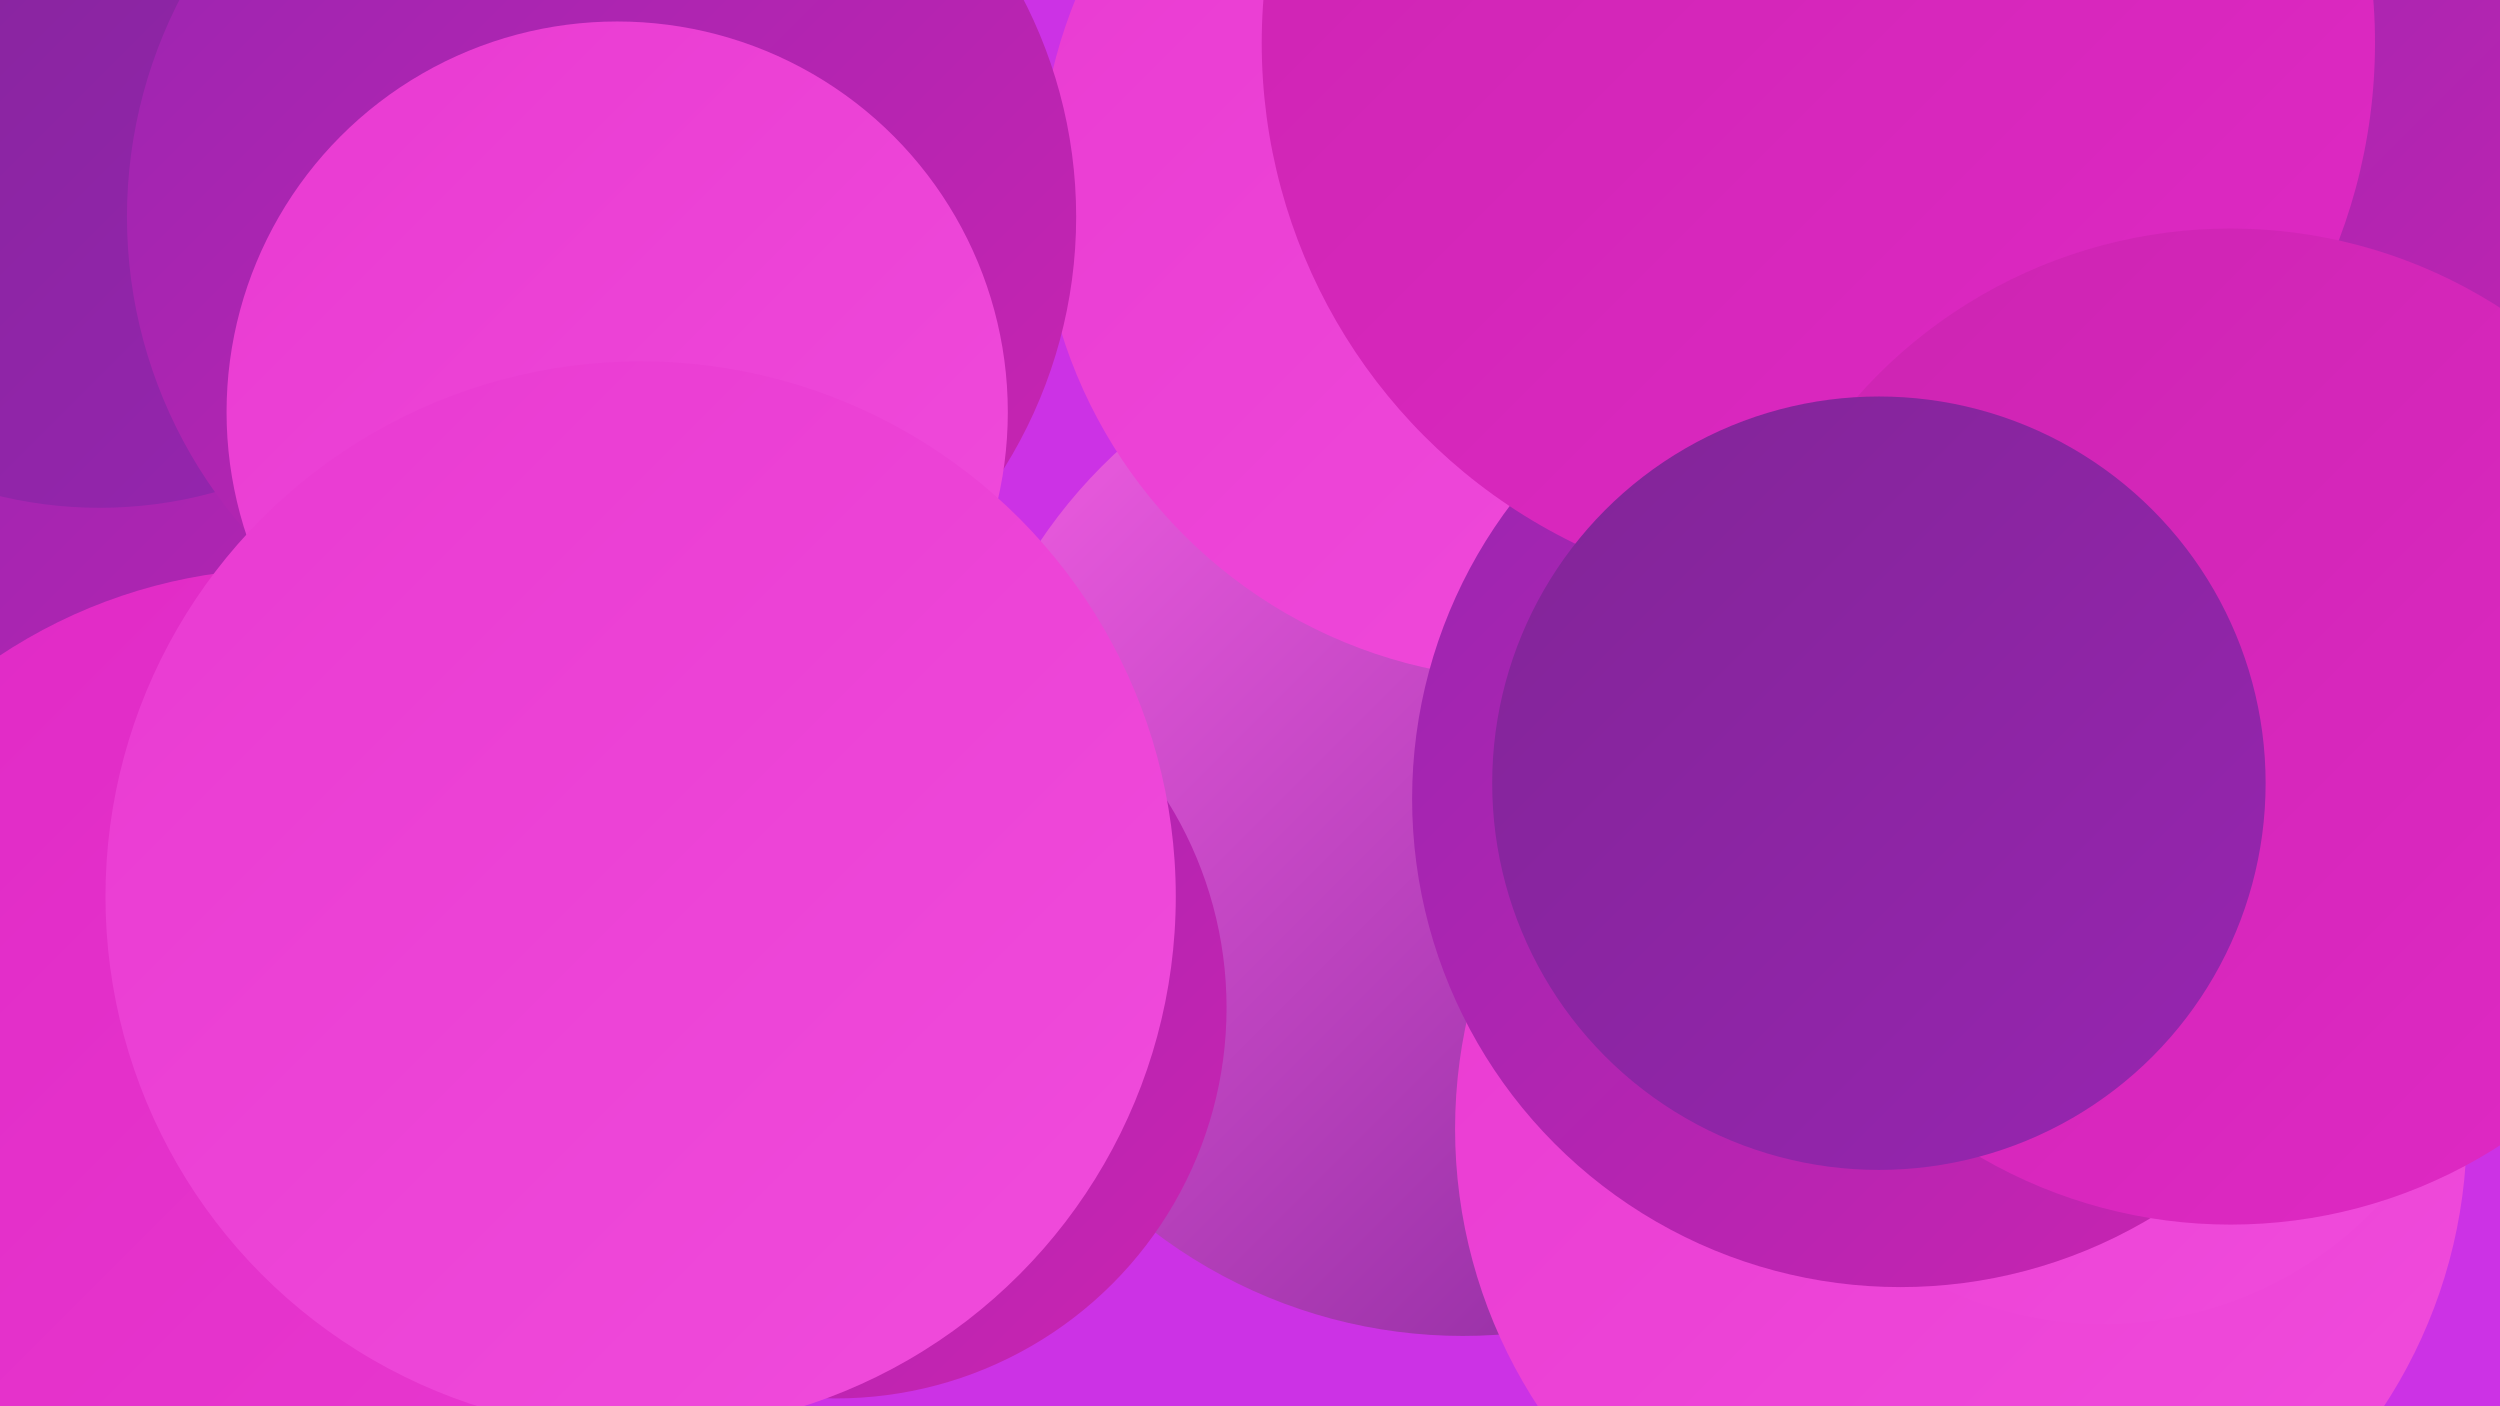 <?xml version="1.0" encoding="UTF-8"?><svg width="1280" height="720" xmlns="http://www.w3.org/2000/svg"><defs><linearGradient id="grad0" x1="0%" y1="0%" x2="100%" y2="100%"><stop offset="0%" style="stop-color:#812597;stop-opacity:1" /><stop offset="100%" style="stop-color:#9825b1;stop-opacity:1" /></linearGradient><linearGradient id="grad1" x1="0%" y1="0%" x2="100%" y2="100%"><stop offset="0%" style="stop-color:#9825b1;stop-opacity:1" /><stop offset="100%" style="stop-color:#cc24b1;stop-opacity:1" /></linearGradient><linearGradient id="grad2" x1="0%" y1="0%" x2="100%" y2="100%"><stop offset="0%" style="stop-color:#cc24b1;stop-opacity:1" /><stop offset="100%" style="stop-color:#e029c5;stop-opacity:1" /></linearGradient><linearGradient id="grad3" x1="0%" y1="0%" x2="100%" y2="100%"><stop offset="0%" style="stop-color:#e029c5;stop-opacity:1" /><stop offset="100%" style="stop-color:#e93ad1;stop-opacity:1" /></linearGradient><linearGradient id="grad4" x1="0%" y1="0%" x2="100%" y2="100%"><stop offset="0%" style="stop-color:#e93ad1;stop-opacity:1" /><stop offset="100%" style="stop-color:#f04cdc;stop-opacity:1" /></linearGradient><linearGradient id="grad5" x1="0%" y1="0%" x2="100%" y2="100%"><stop offset="0%" style="stop-color:#f04cdc;stop-opacity:1" /><stop offset="100%" style="stop-color:#f660e6;stop-opacity:1" /></linearGradient><linearGradient id="grad6" x1="0%" y1="0%" x2="100%" y2="100%"><stop offset="0%" style="stop-color:#f660e6;stop-opacity:1" /><stop offset="100%" style="stop-color:#812597;stop-opacity:1" /></linearGradient></defs><rect width="1280" height="720" fill="#cc32e5" /><circle cx="139" cy="249" r="181" fill="url(#grad6)" /><circle cx="907" cy="309" r="206" fill="url(#grad3)" /><circle cx="749" cy="423" r="261" fill="url(#grad6)" /><circle cx="89" cy="414" r="264" fill="url(#grad1)" /><circle cx="785" cy="95" r="253" fill="url(#grad4)" /><circle cx="428" cy="516" r="200" fill="url(#grad1)" /><circle cx="954" cy="400" r="188" fill="url(#grad4)" /><circle cx="51" cy="39" r="221" fill="url(#grad0)" /><circle cx="1004" cy="578" r="259" fill="url(#grad4)" /><circle cx="1077" cy="485" r="193" fill="url(#grad4)" /><circle cx="308" cy="111" r="243" fill="url(#grad1)" /><circle cx="316" cy="211" r="200" fill="url(#grad4)" /><circle cx="1275" cy="25" r="242" fill="url(#grad1)" /><circle cx="973" cy="409" r="250" fill="url(#grad1)" /><circle cx="148" cy="559" r="268" fill="url(#grad3)" /><circle cx="939" cy="73" r="211" fill="url(#grad1)" /><circle cx="931" cy="22" r="285" fill="url(#grad2)" /><circle cx="1142" cy="372" r="255" fill="url(#grad2)" /><circle cx="962" cy="401" r="198" fill="url(#grad0)" /><circle cx="328" cy="459" r="274" fill="url(#grad4)" /></svg>